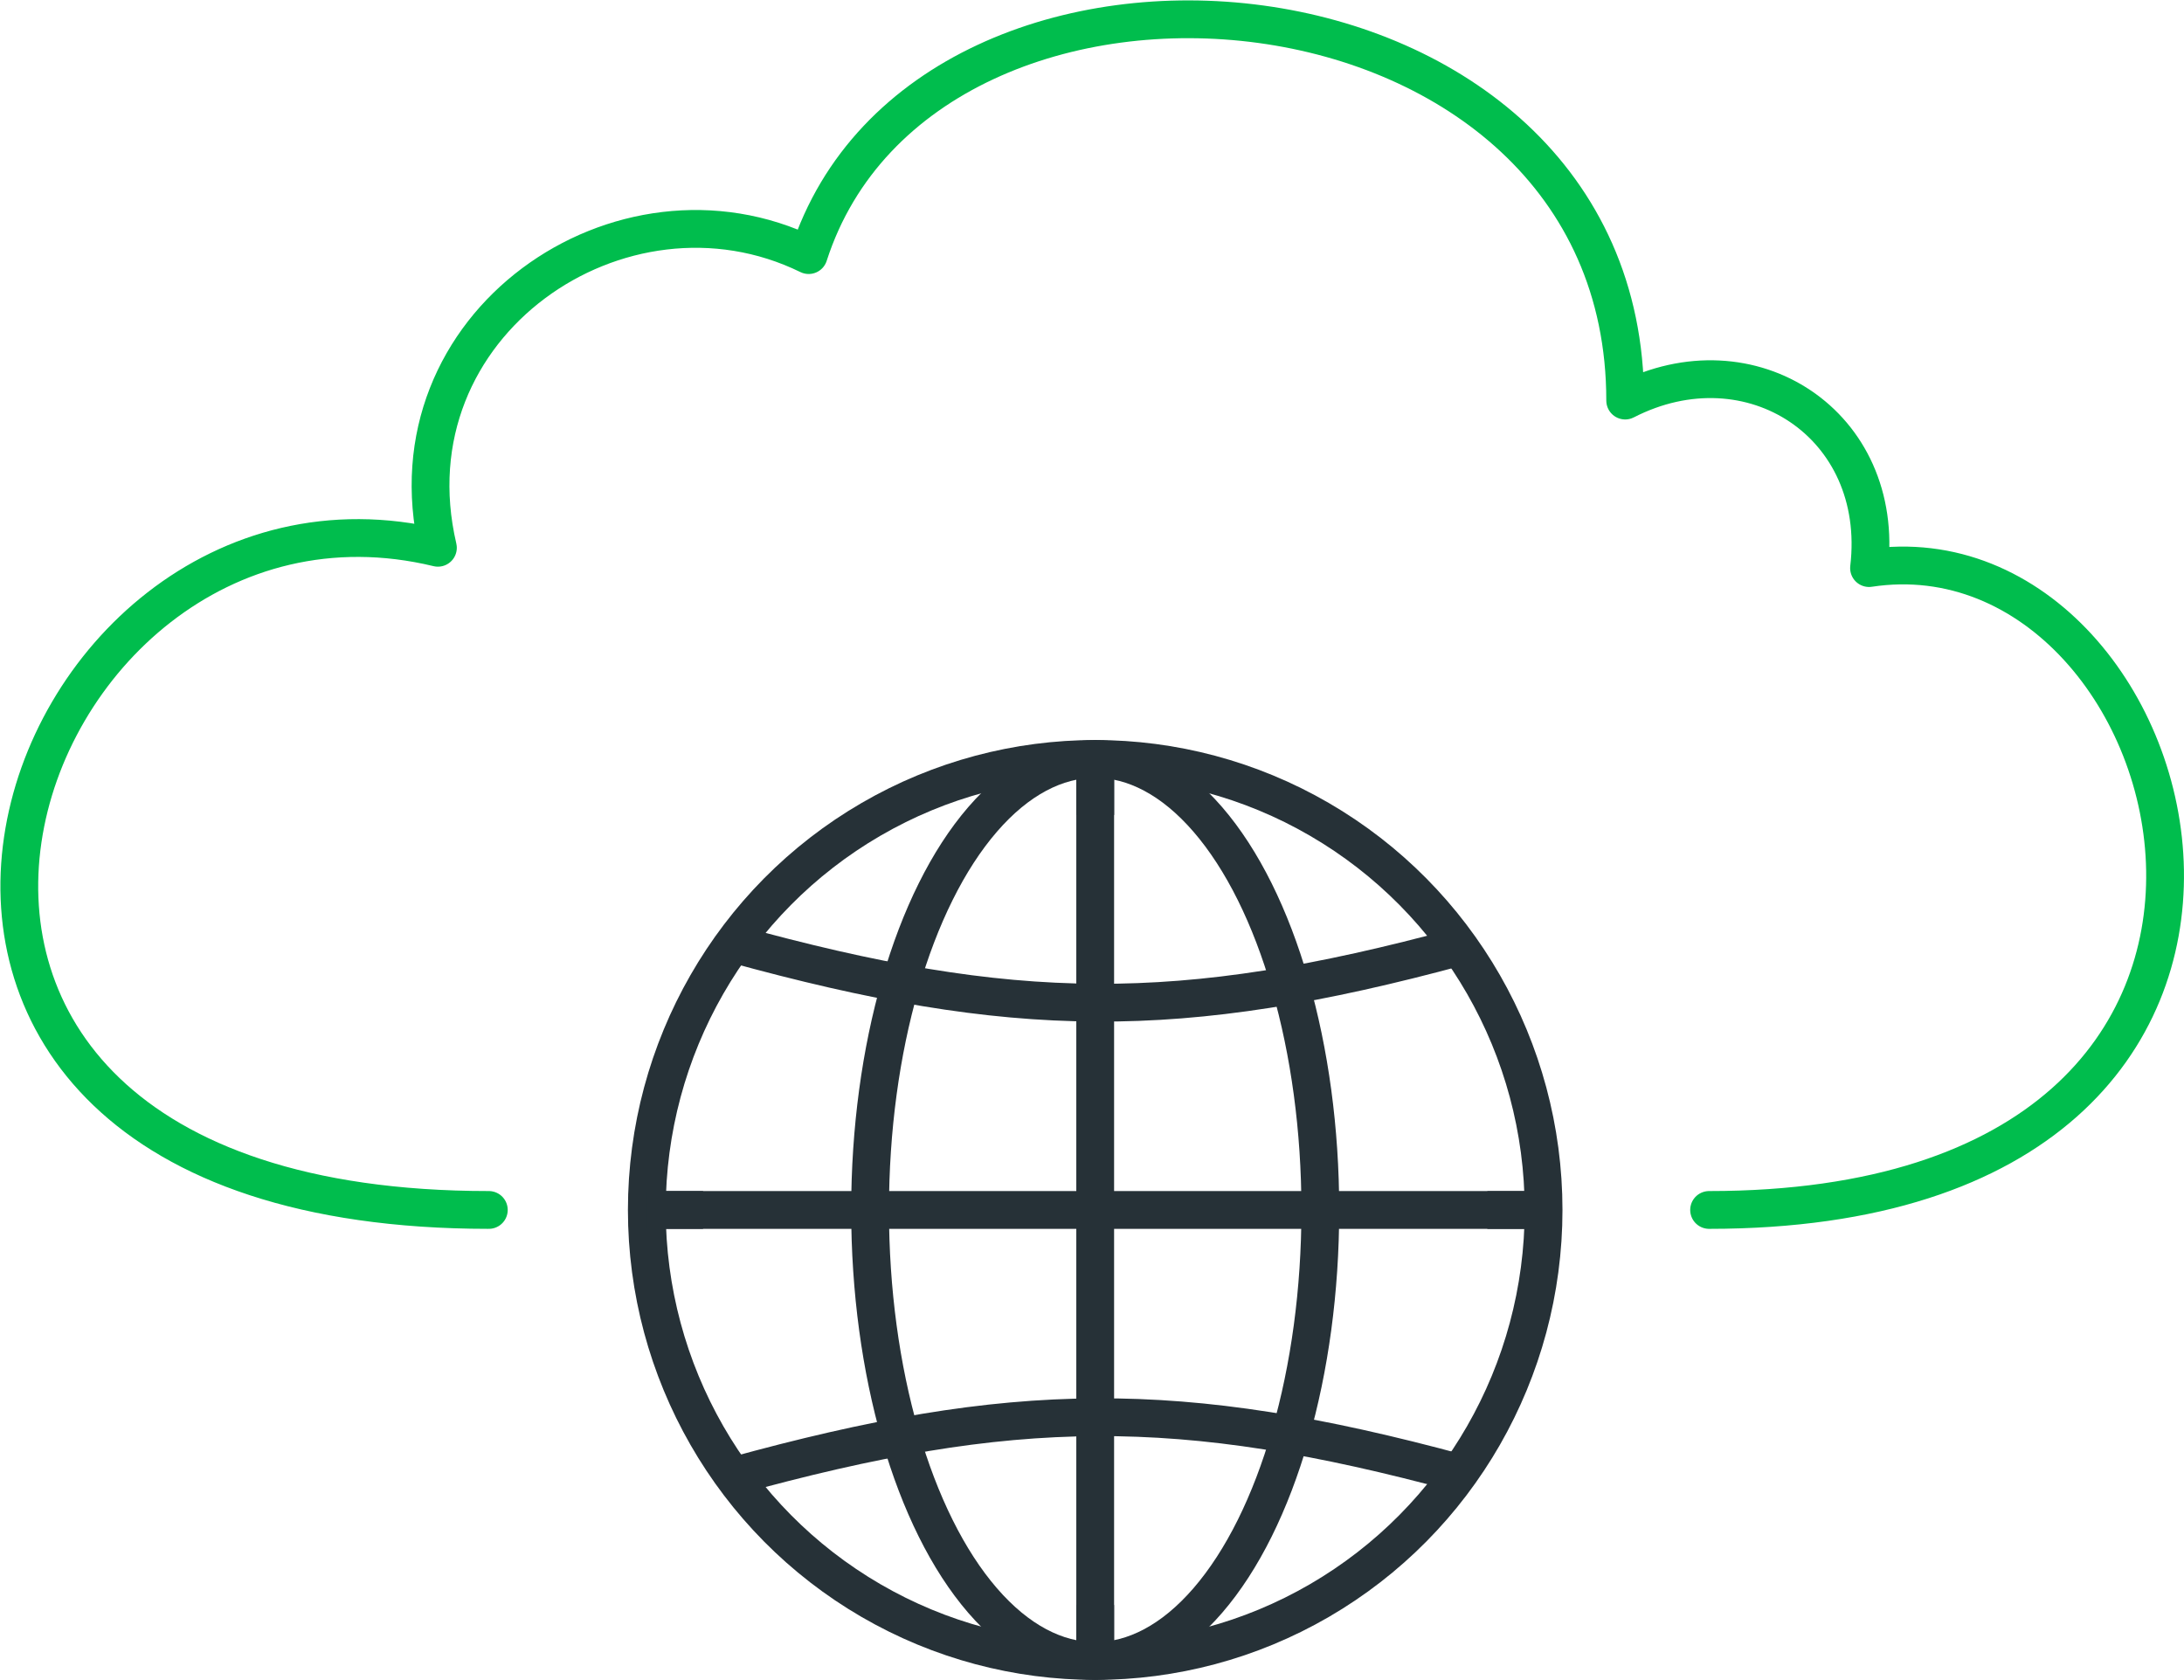 <svg xmlns="http://www.w3.org/2000/svg" width="144.495" height="111.138" viewBox="0 0 144.495 111.138">
  <g id="public-hybrid-multi-cloud-icon" transform="translate(-533.723 -1630.711)">
    <g id="Group_2412" data-name="Group 2412" transform="translate(535 1631.988)">
      <path id="Path_5714" data-name="Path 5714" d="M1142.813,183.773c44.491,0,32.424-45.78,10.582-42.465,1.12-9.514-7.842-15.339-16.133-11.082,0-29.578-46.286-33.61-54.021-9.624-12.378-6.061-27.988,4.582-24.53,19.363-28.565-6.9-45.807,43.808,3.368,43.808" transform="translate(-1031.015 -105.002)" fill="none" stroke="#00BD4D" stroke-linecap="round" stroke-linejoin="round" stroke-width="2.5"/>
    </g>
    <g id="Group_2413" data-name="Group 2413" transform="translate(576.517 1680.919)">
      <line id="Line_829" data-name="Line 829" y1="3.708" transform="translate(29.668 0)" fill="none" stroke="#263137" stroke-linejoin="round" stroke-width="2.5"/>
      <line id="Line_830" data-name="Line 830" x1="3.72" transform="translate(0.001 29.841)" fill="none" stroke="#263137" stroke-linejoin="round" stroke-width="2.5"/>
      <line id="Line_831" data-name="Line 831" y1="3.708" transform="translate(29.664 55.973)" fill="none" stroke="#263137" stroke-linejoin="round" stroke-width="2.5"/>
      <line id="Line_832" data-name="Line 832" x1="3.72" transform="translate(55.611 29.844)" fill="none" stroke="#263137" stroke-linejoin="round" stroke-width="2.5"/>
      <ellipse id="Ellipse_1041" data-name="Ellipse 1041" cx="29.665" cy="29.84" rx="29.665" ry="29.84" transform="translate(0 0.001)" fill="none" stroke="#263137" stroke-linejoin="round" stroke-width="2.5"/>
      <ellipse id="Ellipse_1042" data-name="Ellipse 1042" cx="14.894" cy="29.84" rx="14.894" ry="29.84" transform="translate(14.771 0.001)" fill="none" stroke="#263137" stroke-linejoin="round" stroke-width="2.5"/>
      <line id="Line_833" data-name="Line 833" x2="59.33" transform="translate(0 29.84)" fill="none" stroke="#263137" stroke-linejoin="round" stroke-width="2.5"/>
      <path id="Path_5715" data-name="Path 5715" d="M605.954,75.969c18.52,5.109,29.5,5.223,48.043.2" transform="translate(-600.239 -63.741)" fill="none" stroke="#263137" stroke-linejoin="round" stroke-width="2.5"/>
      <path id="Path_5716" data-name="Path 5716" d="M605.954,107.031c18.52-5.108,29.5-5.222,48.043-.2" transform="translate(-600.239 -59.579)" fill="none" stroke="#263137" stroke-linejoin="round" stroke-width="2.5"/>
      <line id="Line_834" data-name="Line 834" y2="59.678" transform="translate(29.665 0.002)" fill="none" stroke="#263137" stroke-linejoin="round" stroke-width="2.5"/>
    </g>
  </g>
</svg>
